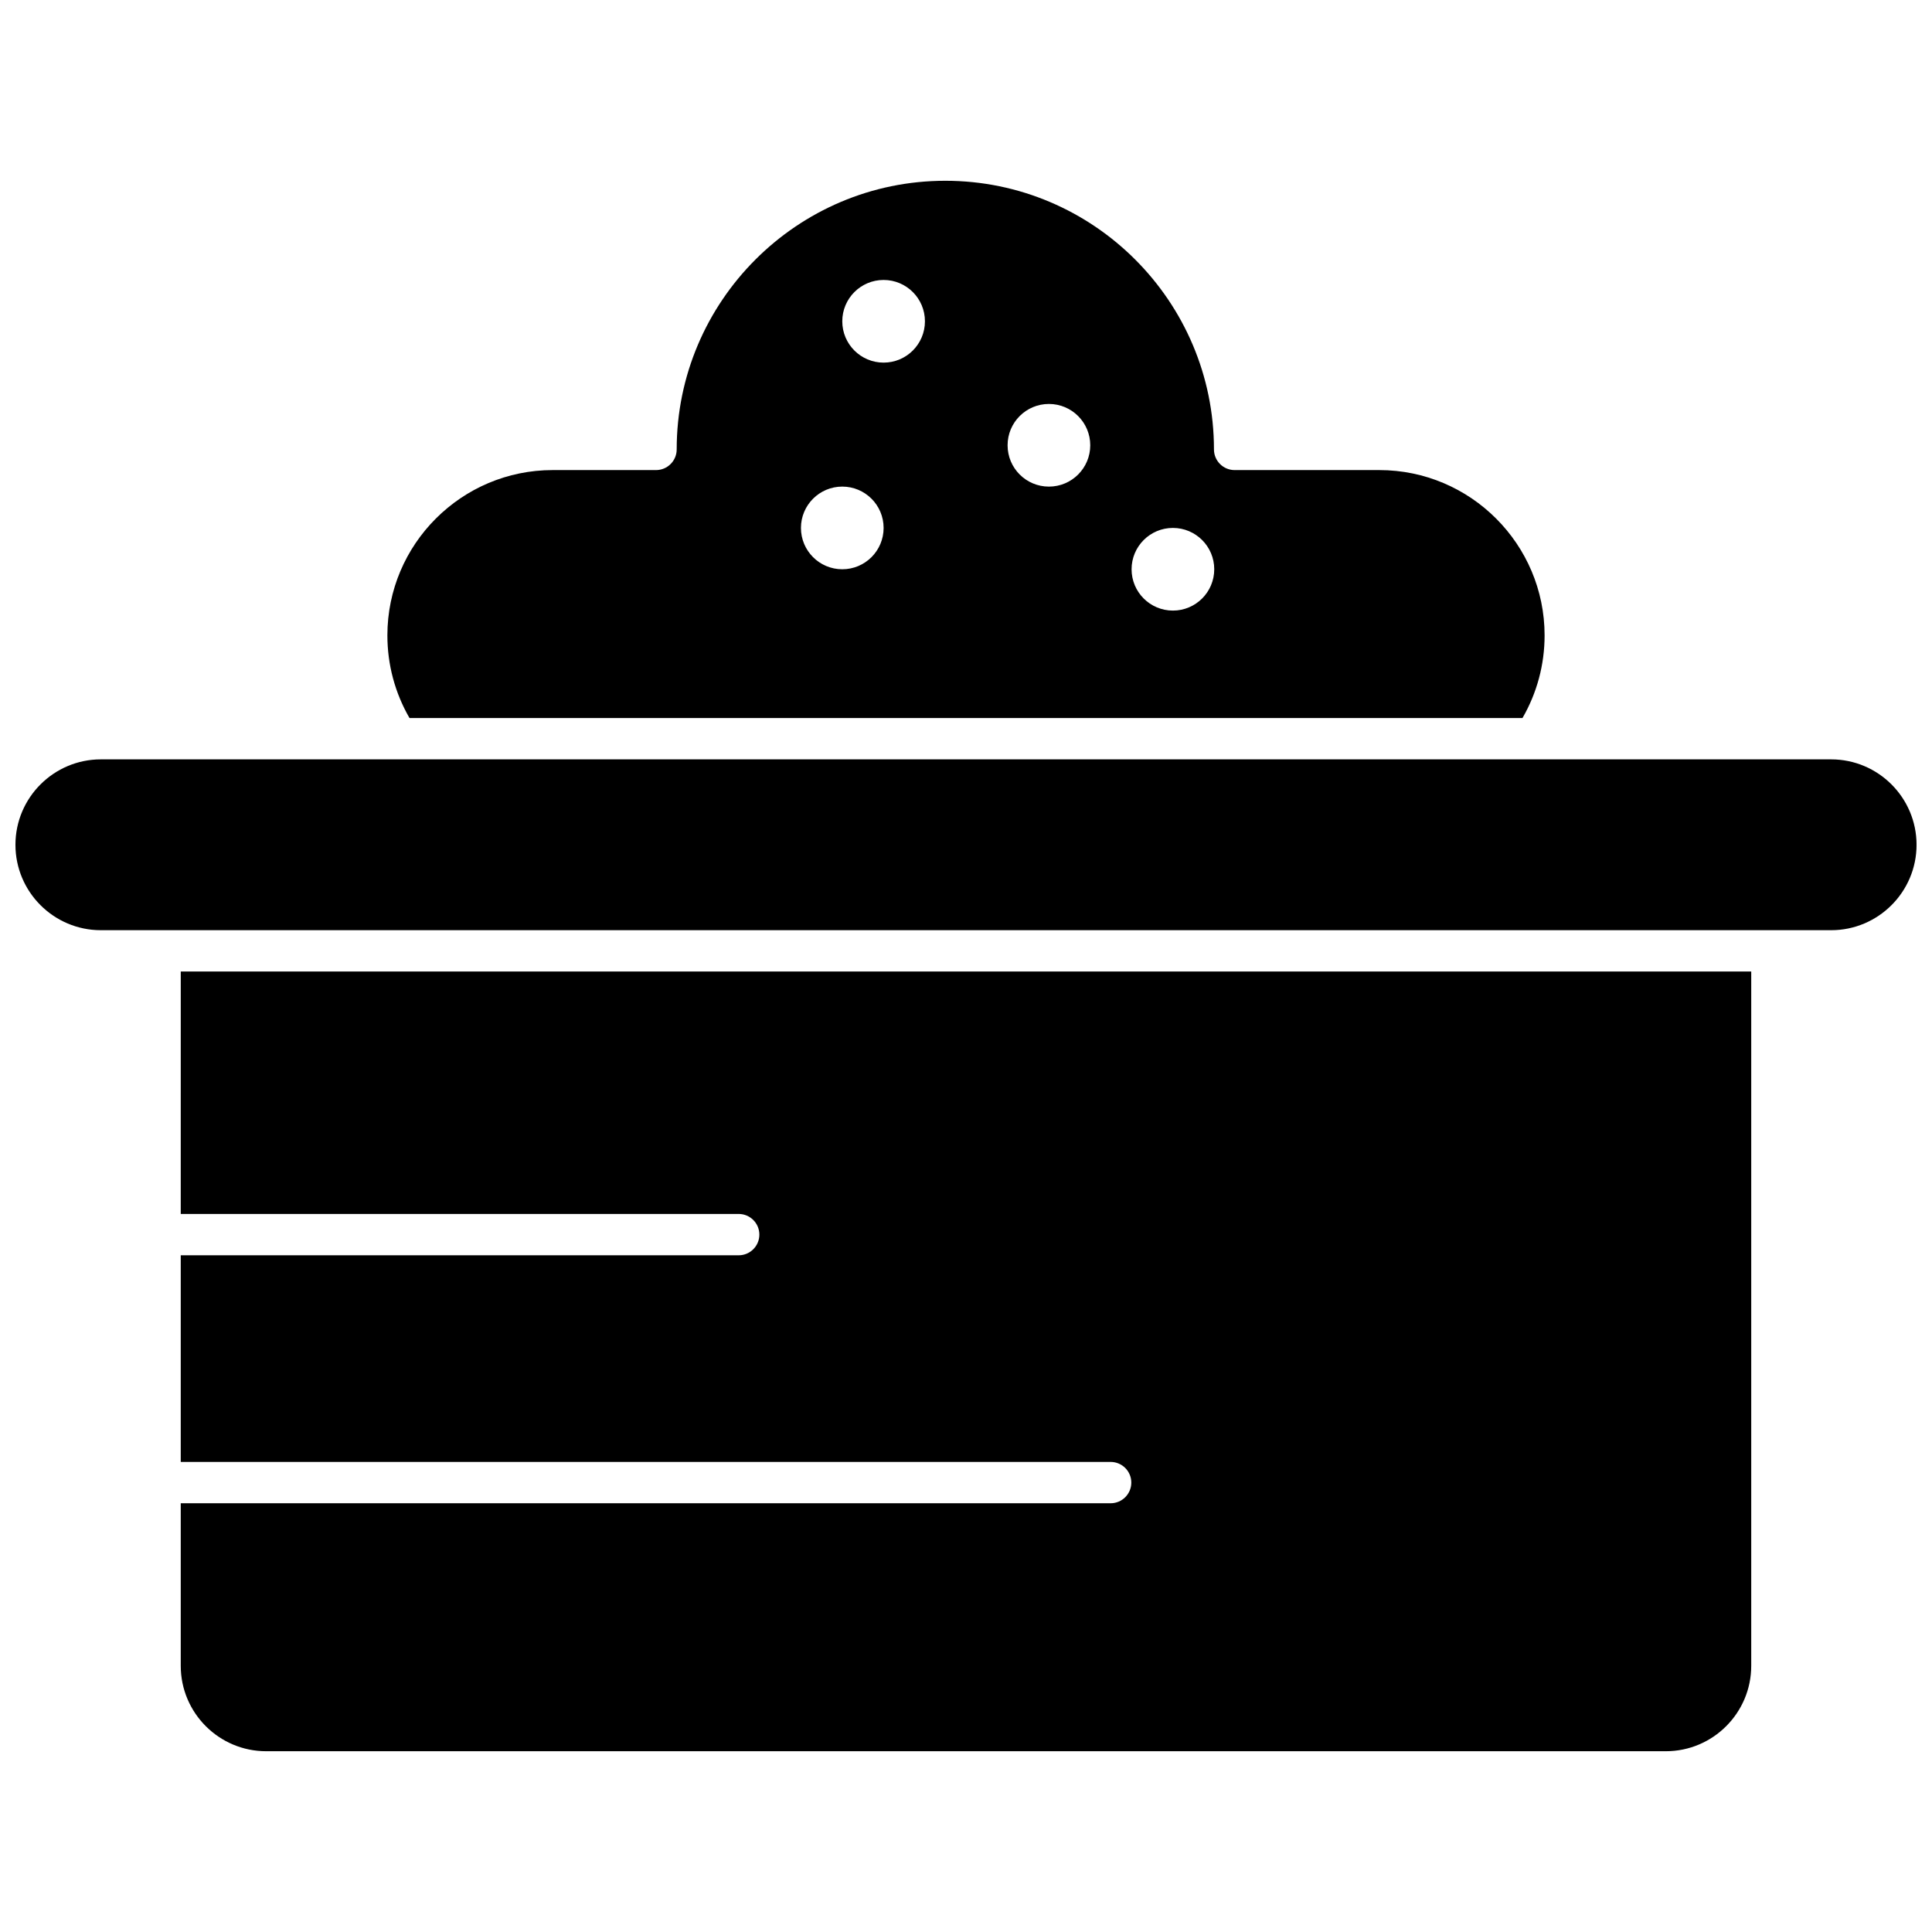 <?xml version="1.0" encoding="UTF-8"?>
<!-- Uploaded to: ICON Repo, www.svgrepo.com, Generator: ICON Repo Mixer Tools -->
<svg width="800px" height="800px" version="1.1" viewBox="144 144 512 512" xmlns="http://www.w3.org/2000/svg">
 <defs>
  <clipPath id="a">
   <path d="m148.09 345h503.81v46h-503.81z"/>
  </clipPath>
 </defs>
 <path d="m191.9 465.71h147.86c3.023 0 5.477 2.449 5.477 5.477 0 3.023-2.449 5.477-5.477 5.477h-147.86v54.762h246.43c3.023 0 5.477 2.449 5.477 5.477 0 3.023-2.453 5.477-5.477 5.477h-246.43v43.078c0 12.48 10.152 22.637 22.637 22.637h370.92c12.48 0 22.637-10.156 22.637-22.637v-184h-416.19z"/>
 <g clip-path="url(#a)">
  <path d="m629.27 345.24h-458.54c-12.48 0-22.637 10.152-22.637 22.637 0 12.48 10.152 22.637 22.637 22.637h458.54c12.48 0 22.637-10.152 22.637-22.637-0.004-12.484-10.156-22.637-22.637-22.637z"/>
 </g>
 <path d="m547.47 334.29c3.844-6.641 5.863-14.156 5.863-21.906 0-24.156-19.652-43.809-43.809-43.809h-38.336c-3.023 0-5.477-2.453-5.477-5.477 0-39.254-31.938-71.191-71.191-71.191-39.254 0-71.191 31.938-71.191 71.191 0 3.023-2.449 5.477-5.477 5.477h-27.383c-24.156 0-43.809 19.652-43.809 43.809 0 7.746 2.019 15.262 5.863 21.906zm-92.637-50.383c6.047 0 10.953 4.902 10.953 10.953s-4.906 10.953-10.953 10.953c-6.051 0-10.953-4.902-10.953-10.953 0-6.047 4.902-10.953 10.953-10.953zm-32.859-32.855c6.047 0 10.953 4.902 10.953 10.953s-4.906 10.953-10.953 10.953c-6.051 0-10.953-4.902-10.953-10.953s4.906-10.953 10.953-10.953zm-43.809-32.859c6.047 0 10.953 4.902 10.953 10.953s-4.906 10.953-10.953 10.953c-6.051 0-10.953-4.902-10.953-10.953 0-6.047 4.902-10.953 10.953-10.953zm-10.953 54.762c6.047 0 10.953 4.902 10.953 10.953 0 6.051-4.906 10.953-10.953 10.953-6.051 0-10.953-4.902-10.953-10.953 0-6.047 4.906-10.953 10.953-10.953z"/>
</svg>